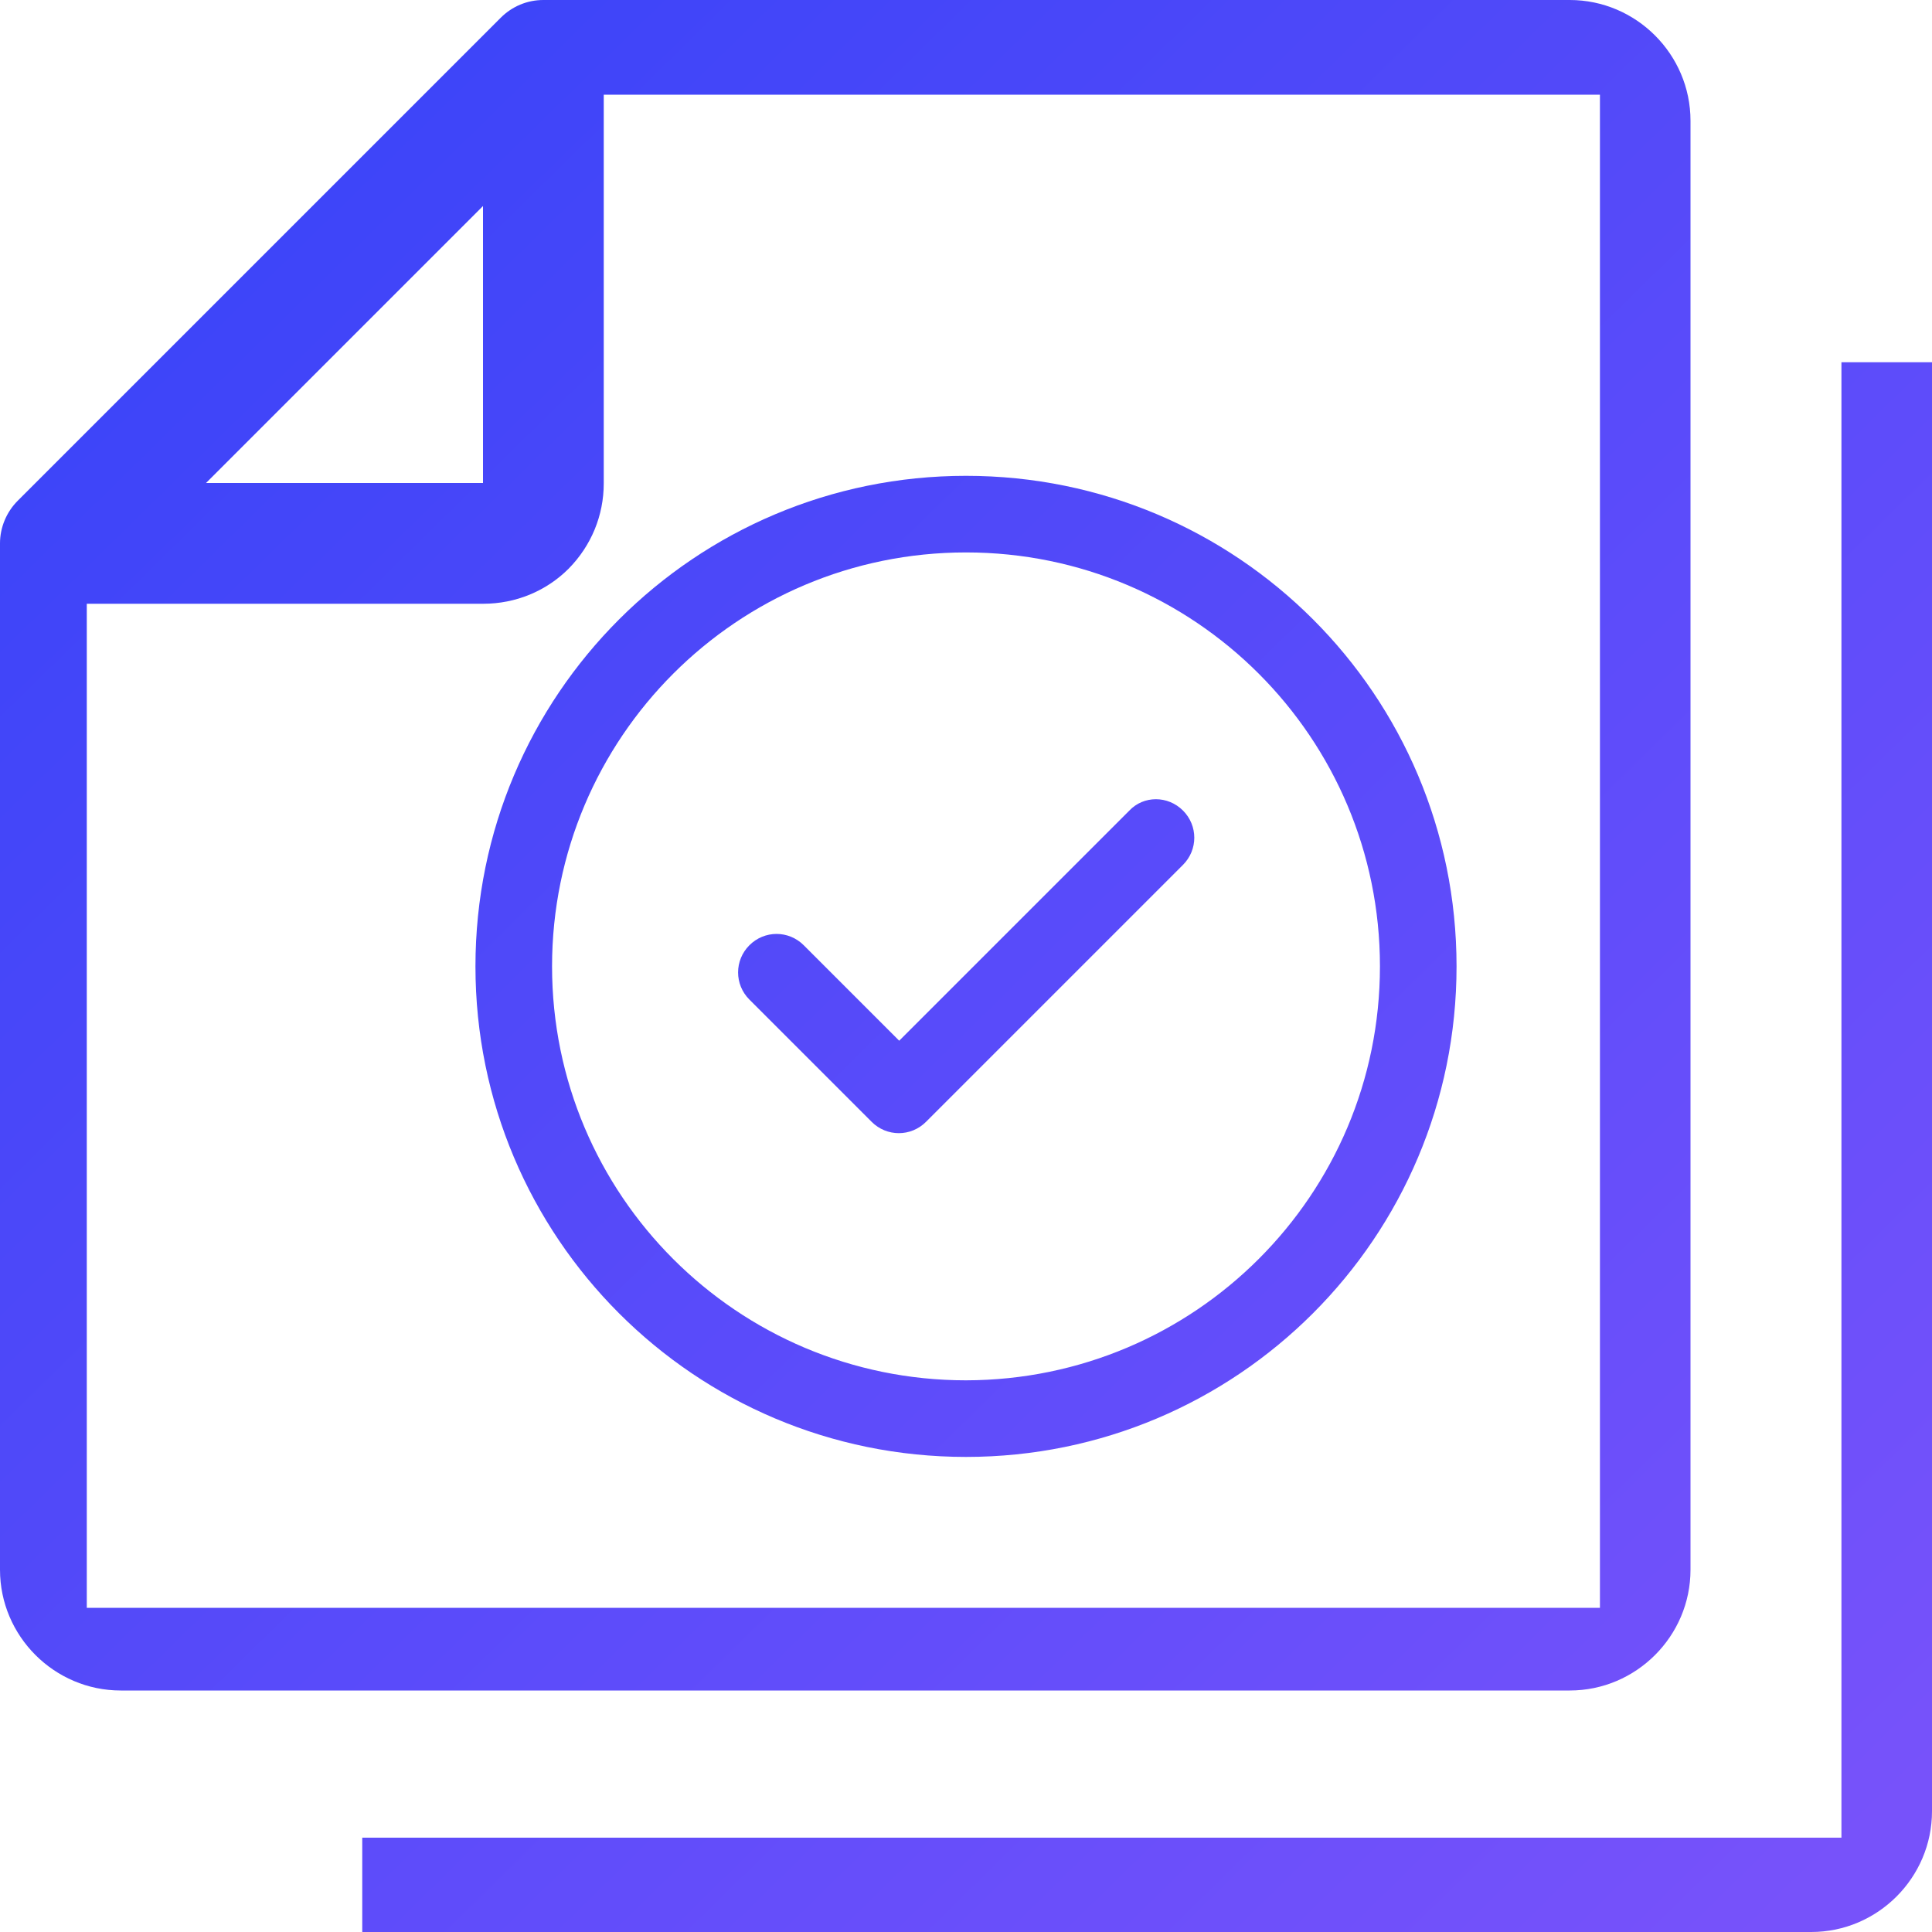 <?xml version="1.0" encoding="utf-8"?>
<!-- Generator: Adobe Illustrator 25.0.0, SVG Export Plug-In . SVG Version: 6.00 Build 0)  -->
<svg version="1.1" id="Capa_1" xmlns="http://www.w3.org/2000/svg" xmlns:xlink="http://www.w3.org/1999/xlink" x="0px" y="0px"
	 viewBox="0 0 512 512" style="enable-background:new 0 0 512 512;" xml:space="preserve">
<style type="text/css">
	.st0{fill:url(#SVGID_1_);}
	.st1{fill:url(#SVGID_2_);}
	.st2{fill:url(#SVGID_3_);}
</style>
<linearGradient id="SVGID_1_" gradientUnits="userSpaceOnUse" x1="18.957" y1="15.023" x2="487.958" y2="493.023">
	<stop  offset="0" style="stop-color:#3743F9"/>
	<stop  offset="1" style="stop-color:#7752FA"/>
</linearGradient>
<path class="st0" d="M448,416V32c0-17.6-14.4-32-32-32H144c-4.3,0-8.3,1.7-11.3,4.7l-128,128c-3,3-4.7,7.1-4.7,11.3v272
	c0,17.6,14.4,32,32,32h384C433.6,448,448,433.6,448,416z M128,128H54.6L128,54.6V128z M23,160c0,0,105,0,105.1,0
	c8.5,0,16.6-3.3,22.6-9.3c6-6.1,9.3-14.1,9.3-22.6v-103h264v401H23C23,426,23,160,23,160z"/>
<linearGradient id="SVGID_2_" gradientUnits="userSpaceOnUse" x1="19.725" y1="14.27" x2="488.725" y2="492.27">
	<stop  offset="0" style="stop-color:#3743F9"/>
	<stop  offset="1" style="stop-color:#7752FA"/>
</linearGradient>
<path class="st1" d="M488,96v391H96v25h384c17.6,0,32-14.4,32-32V96H488z"/>
<linearGradient id="SVGID_3_" gradientUnits="userSpaceOnUse" x1="19.224" y1="14.761" x2="488.224" y2="492.761">
	<stop  offset="0" style="stop-color:#3743F9"/>
	<stop  offset="1" style="stop-color:#7752FA"/>
</linearGradient>
<path class="st2" d="M313.5,214.8c4,4,4,10.4,0,14.4l-68.1,68.1c-4,4-10.4,4-14.4,0l-32.4-32.4c-4-4-4-10.4,0-14.4s10.4-4,14.4,0
	l25.3,25.3l61-61C303.1,210.8,309.5,210.8,313.5,214.8z M386,256.1c0,71.9-58.2,130-130,130c-71.9,0-130-58.2-130-130
	c0-71.9,58.2-130,130-130C327.9,126.1,386,184.2,386,256.1z M365.7,256.1c0-60.6-49.1-109.7-109.7-109.7s-109.7,49.1-109.7,109.7
	S195.4,365.8,256,365.8C316.6,365.7,365.7,316.7,365.7,256.1z"/>
</svg>
